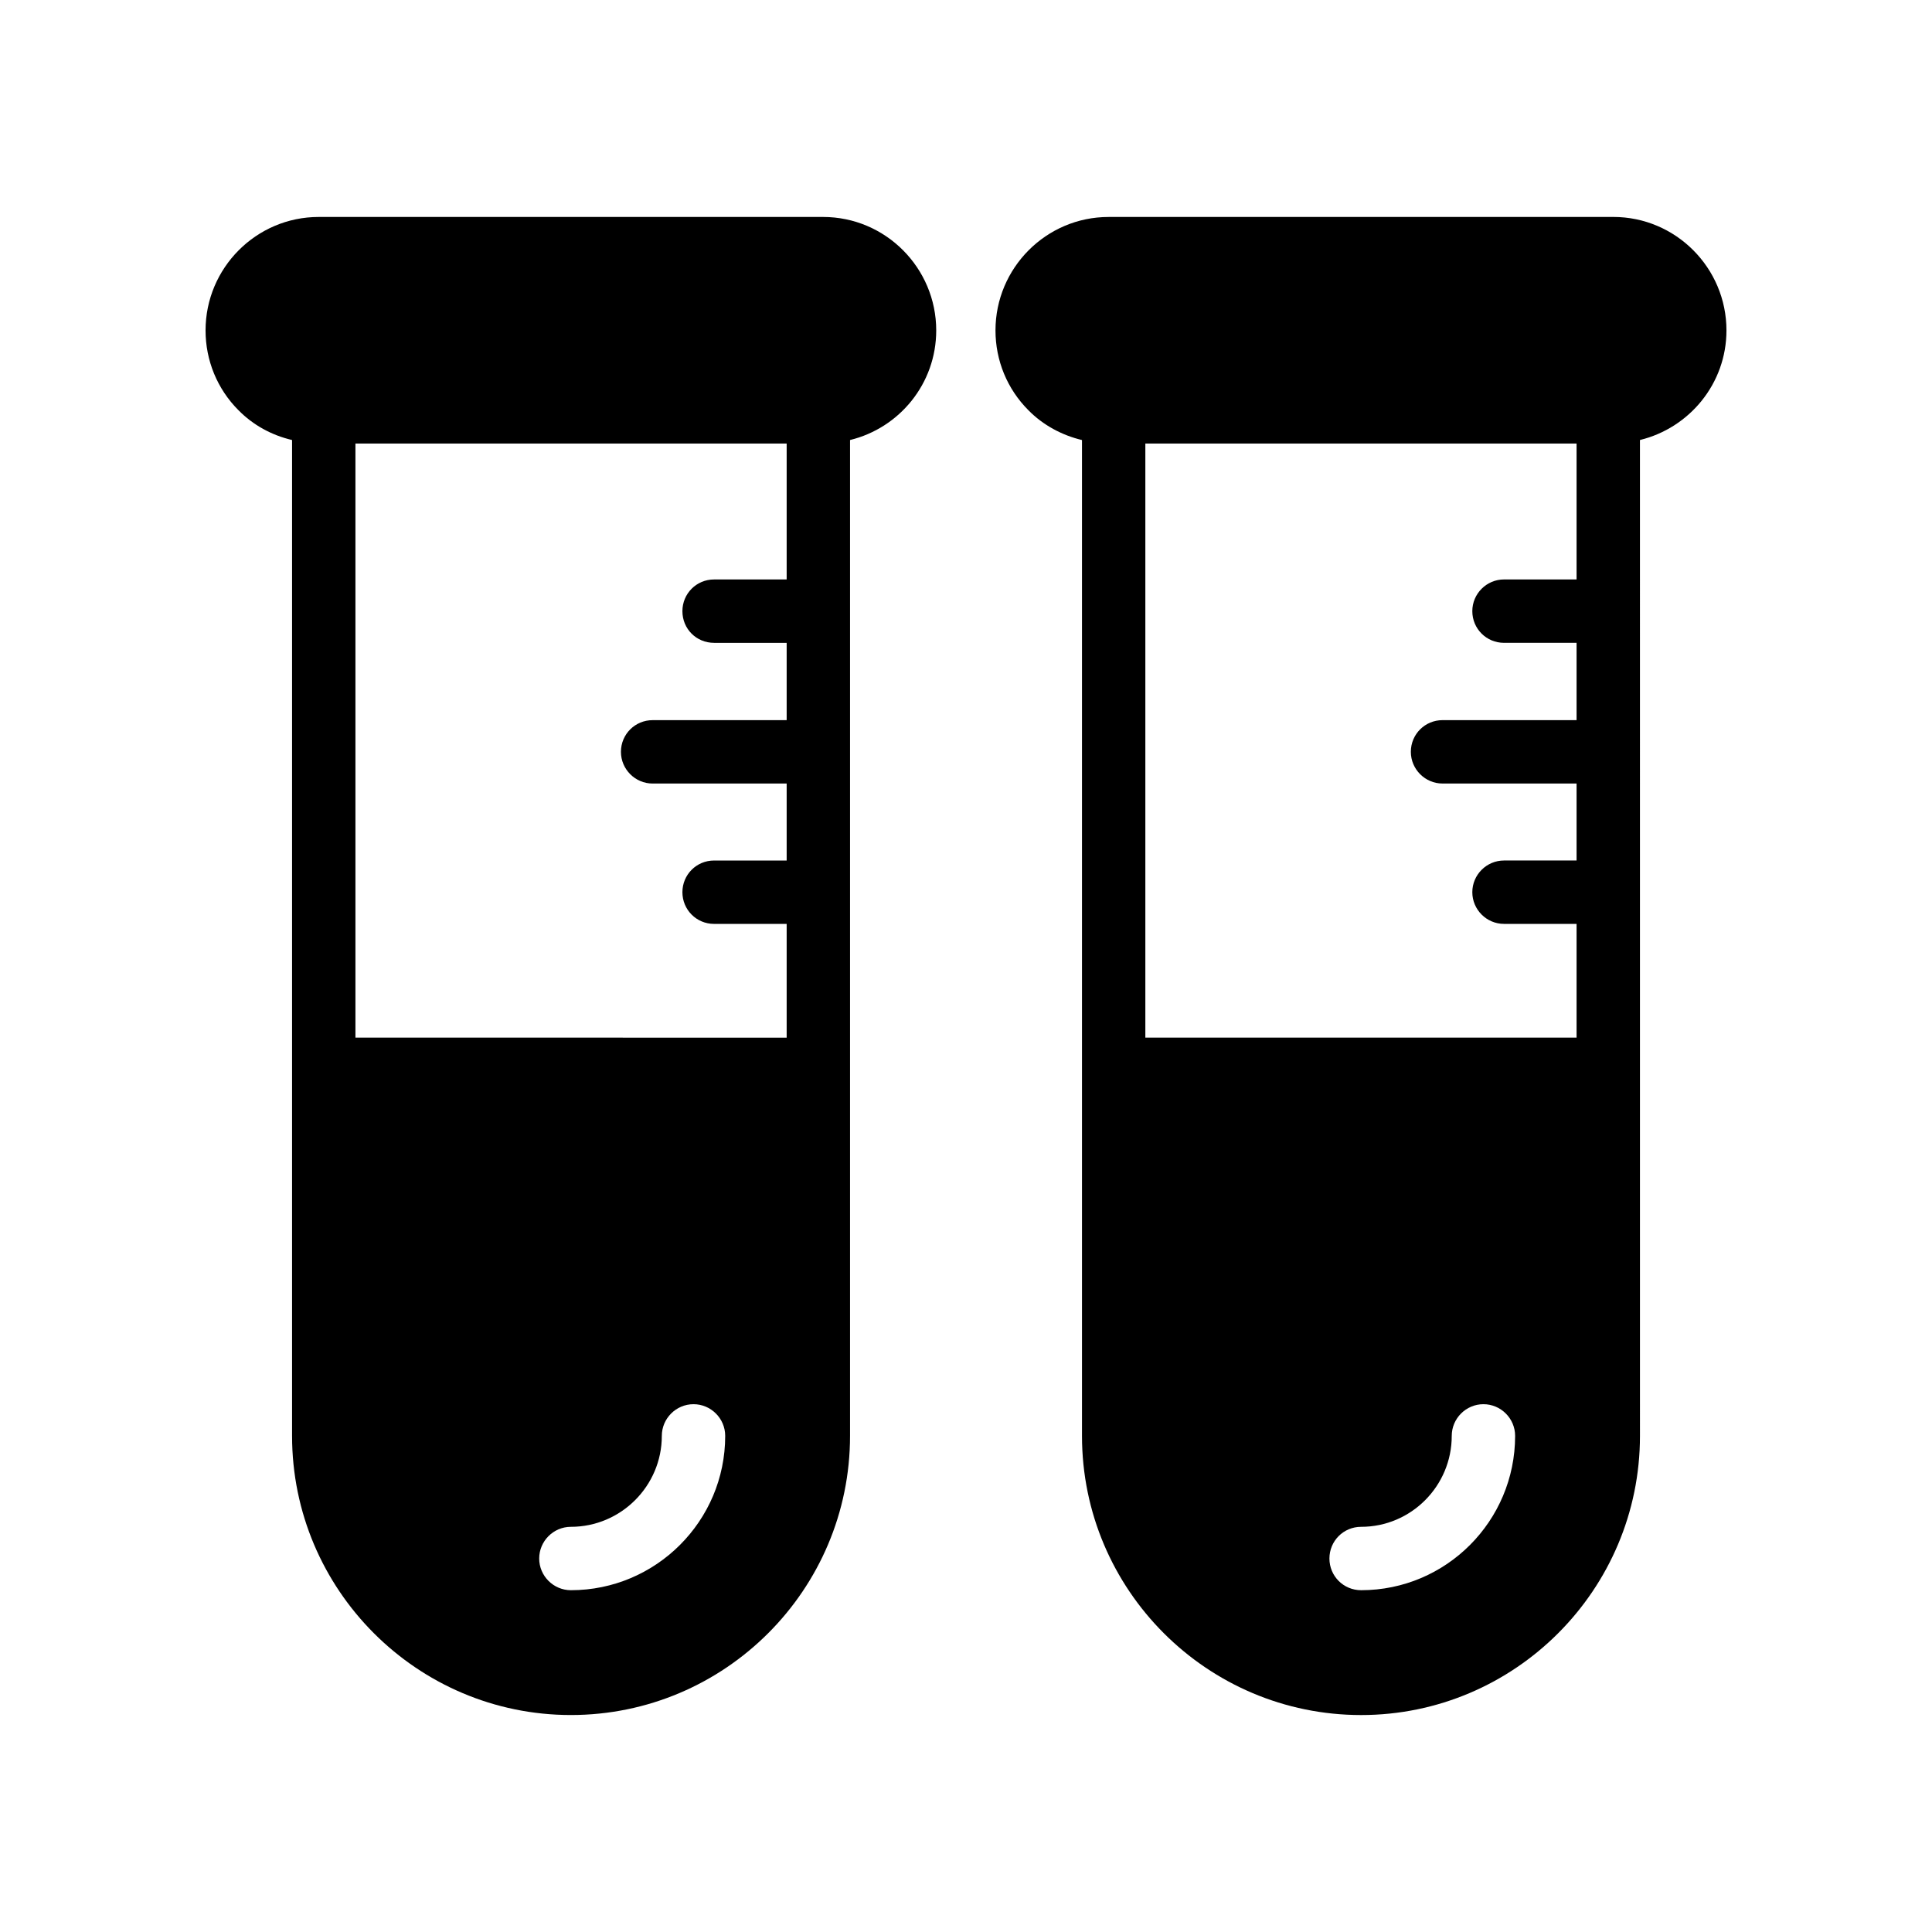 <?xml version="1.0" encoding="UTF-8"?>
<!-- Uploaded to: SVG Repo, www.svgrepo.com, Generator: SVG Repo Mixer Tools -->
<svg fill="#000000" width="800px" height="800px" version="1.1" viewBox="144 144 512 512" xmlns="http://www.w3.org/2000/svg">
 <g>
  <path d="m207.21 252.72c3.863 3.945 8.816 6.633 14.191 7.891v263.91c0 40.809 33.168 73.977 73.891 73.977 40.809 0 73.977-33.168 73.977-73.977v-263.91c13.098-3.191 22.84-14.945 22.84-29.051 0-16.543-13.434-30.062-29.977-30.062h-133.68c-16.543 0-29.977 13.52-29.977 30.062 0 7.977 3.106 15.535 8.73 21.16zm88.082 312.7c-4.617 0-8.398-3.777-8.398-8.398 0-4.617 3.777-8.398 8.398-8.398 13.266 0 24.098-10.832 24.098-24.098 0-4.617 3.777-8.398 8.398-8.398 4.617 0 8.398 3.777 8.398 8.398 0 22.59-18.391 40.895-40.895 40.895zm-57.098-303.88h114.28v36.023h-19.23c-4.703 0-8.398 3.777-8.398 8.398 0 4.703 3.695 8.398 8.398 8.398h19.23v20.488h-35.52c-4.617 0-8.398 3.695-8.398 8.398 0 4.617 3.777 8.398 8.398 8.398h35.52v20.402h-19.23c-4.703 0-8.398 3.777-8.398 8.398 0 4.617 3.695 8.398 8.398 8.398h19.23v30.145l-114.28-0.008z"/>
  <path d="m571.55 201.5h-133.76c-16.543 0-29.977 13.52-29.977 30.062 0 7.977 3.106 15.535 8.734 21.16 3.863 3.945 8.902 6.633 14.191 7.894v263.91c0 40.809 33.168 73.977 73.977 73.977 40.723 0 73.891-33.168 73.891-73.977l-0.004-263.92c13.102-3.188 22.926-14.945 22.926-29.051 0-16.543-13.438-30.062-29.977-30.062zm-66.84 363.92c-4.703 0-8.398-3.777-8.398-8.398 0-4.617 3.695-8.398 8.398-8.398 13.266 0 24.016-10.832 24.016-24.098 0-4.617 3.777-8.398 8.398-8.398 4.617 0 8.398 3.777 8.398 8.398-0.004 22.59-18.309 40.895-40.812 40.895zm57.098-267.86h-19.23c-4.617 0-8.398 3.777-8.398 8.398 0 4.703 3.777 8.398 8.398 8.398h19.23v20.488h-35.52c-4.617 0-8.398 3.695-8.398 8.398 0 4.617 3.777 8.398 8.398 8.398h35.52v20.402h-19.23c-4.617 0-8.398 3.777-8.398 8.398 0 4.617 3.777 8.398 8.398 8.398h19.23v30.145l-114.28-0.008v-157.44h114.28z"/>
 </g>
</svg>